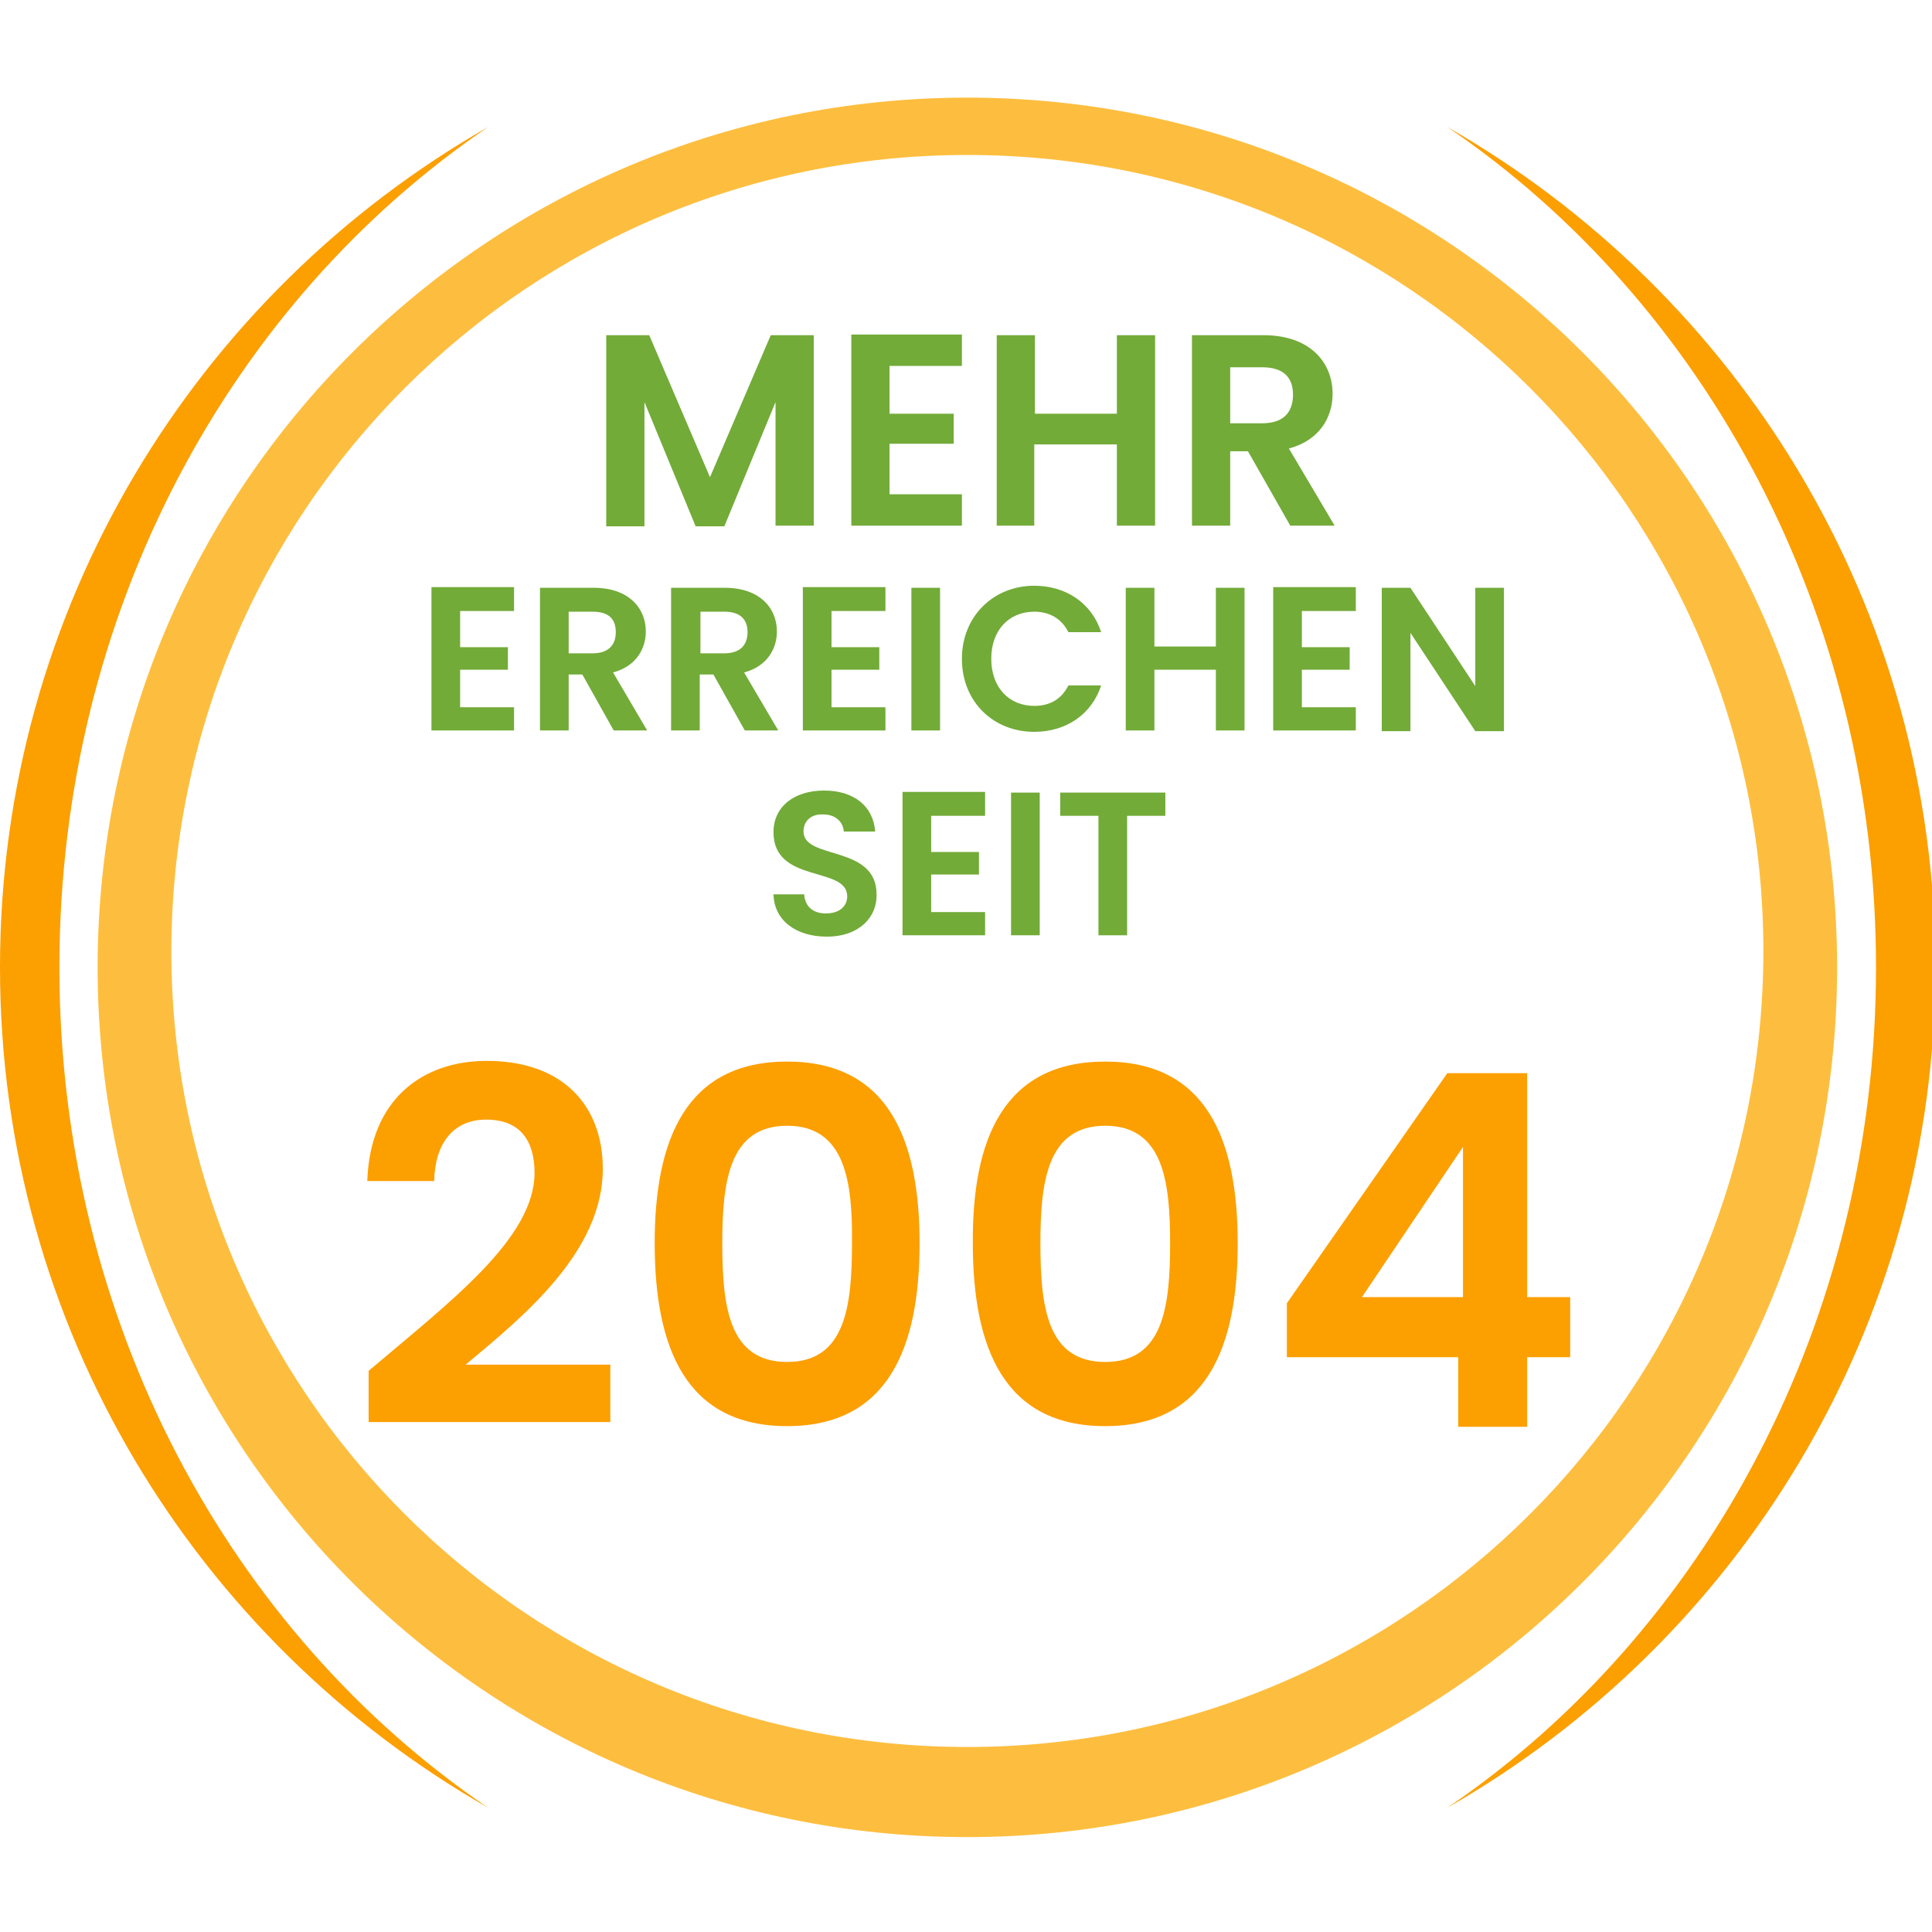 <?xml version="1.0" encoding="utf-8"?>
<!-- Generator: Adobe Illustrator 15.1.0, SVG Export Plug-In  -->
<!DOCTYPE svg PUBLIC "-//W3C//DTD SVG 1.1//EN" "http://www.w3.org/Graphics/SVG/1.1/DTD/svg11.dtd">
<svg version="1.1"
	 xmlns="http://www.w3.org/2000/svg" xmlns:xlink="http://www.w3.org/1999/xlink" xmlns:a="http://ns.adobe.com/AdobeSVGViewerExtensions/3.0/"
	 x="0px" y="0px" width="283px" height="283px" viewBox="0 -14.3 283 283" enable-background="new 0 -14.3 283 283"
	 xml:space="preserve">
<defs>
</defs>
<g>
	<path fill="#72AB38" d="M88.7,34.8h6.4l8.9,20.8l8.9-20.8h6.3v27.9h-5.6V44.6l-7.5,18.2h-4.2l-7.5-18.2v18.2h-5.6V34.8z"/>
	<path fill="#72AB38" d="M140.9,39.3h-10.6v7h9.4v4.4h-9.4v7.4h10.6v4.6h-16.2v-28h16.2V39.3z"/>
	<path fill="#72AB38" d="M163.5,50.8h-12v11.9H146V34.8h5.6v11.5h12V34.8h5.6v27.9h-5.6V50.8z"/>
	<path fill="#72AB38" d="M185.1,34.8c6.7,0,10.1,3.9,10.1,8.6c0,3.4-1.9,6.8-6.4,8l6.7,11.3H189l-6.2-10.9h-2.6v10.9h-5.6V34.8
		H185.1z M184.9,39.5h-4.7v8.2h4.7c3.1,0,4.5-1.6,4.5-4.2C189.4,41,188,39.5,184.9,39.5z"/>
	<path fill="#72AB38" d="M75.3,75.2h-7.9v5.3h7v3.3h-7v5.5h7.9v3.4H63.2v-21h12.1V75.2z"/>
	<path fill="#72AB38" d="M87,71.8c5,0,7.6,2.9,7.6,6.4c0,2.5-1.4,5.1-4.8,6l5,8.5h-4.9l-4.6-8.2h-2v8.2h-4.2V71.8H87z M86.8,75.3
		h-3.5v6.1h3.5c2.3,0,3.4-1.2,3.4-3.1C90.2,76.4,89.2,75.3,86.8,75.3z"/>
	<path fill="#72AB38" d="M106.2,71.8c5,0,7.6,2.9,7.6,6.4c0,2.5-1.4,5.1-4.8,6l5,8.5h-4.9l-4.6-8.2h-2v8.2h-4.2V71.8H106.2z
		 M106.1,75.3h-3.5v6.1h3.5c2.3,0,3.4-1.2,3.4-3.1C109.5,76.4,108.4,75.3,106.1,75.3z"/>
	<path fill="#72AB38" d="M129.7,75.2h-7.9v5.3h7v3.3h-7v5.5h7.9v3.4h-12.1v-21h12.1V75.2z"/>
	<path fill="#72AB38" d="M133.5,71.8h4.2v20.9h-4.2V71.8z"/>
	<path fill="#72AB38" d="M151.5,71.5c4.6,0,8.4,2.5,9.8,6.8h-4.8c-1-2-2.8-3-5-3c-3.7,0-6.3,2.7-6.3,6.9c0,4.2,2.6,6.9,6.3,6.9
		c2.3,0,4-1,5-3h4.8c-1.4,4.3-5.2,6.8-9.8,6.8c-6,0-10.6-4.4-10.6-10.7C140.9,76,145.5,71.5,151.5,71.5z"/>
	<path fill="#72AB38" d="M178.1,83.8h-9v8.9h-4.2V71.8h4.2v8.6h9v-8.6h4.2v20.9h-4.2V83.8z"/>
	<path fill="#72AB38" d="M198.6,75.2h-7.9v5.3h7v3.3h-7v5.5h7.9v3.4h-12.1v-21h12.1V75.2z"/>
	<path fill="#72AB38" d="M220.3,71.8v21h-4.2l-9.5-14.4v14.4h-4.2v-21h4.2l9.5,14.4V71.8H220.3z"/>
	<path fill="#72AB38" d="M121.1,122.9c-4.4,0-7.7-2.3-7.8-6.2h4.5c0.1,1.7,1.2,2.8,3.2,2.8c2,0,3.1-1.1,3.1-2.5
		c0-4.5-10.8-1.8-10.8-9.4c0-3.8,3.1-6.1,7.4-6.1c4.3,0,7.2,2.2,7.5,6h-4.6c-0.1-1.4-1.2-2.5-3-2.5c-1.6-0.1-2.9,0.8-2.9,2.5
		c0,4.2,10.7,1.9,10.7,9.2C128.5,120,125.9,122.9,121.1,122.9z"/>
	<path fill="#72AB38" d="M144.3,105.2h-7.9v5.3h7v3.3h-7v5.5h7.9v3.4h-12.1v-21h12.1V105.2z"/>
	<path fill="#72AB38" d="M148.1,101.8h4.2v20.9h-4.2V101.8z"/>
	<path fill="#72AB38" d="M155.3,101.8h15.4v3.4h-5.6v17.5h-4.2v-17.5h-5.6V101.8z"/>
	<path fill="#FC9F00" d="M54,186.5c11.9-10.1,24.3-19.4,24.3-29c0-4.7-2.1-7.8-7.1-7.8c-4.8,0-7.5,3.5-7.6,9h-9.8
		c0.4-12,8.1-17.6,17.5-17.6c11.3,0,17,6.7,17,15.8c0,12.2-11.7,21.7-20.1,28.7h21.2v8.4H54V186.5z"/>
	<path fill="#FC9F00" d="M115.3,141.2c14.8,0,19.4,11.4,19.4,26.6c0,15.3-4.6,26.8-19.4,26.8c-14.8,0-19.4-11.4-19.4-26.8
		C95.9,152.6,100.5,141.2,115.3,141.2z M115.3,150.6c-8.5,0-9.5,8.2-9.5,17.2c0,9.4,1,17.4,9.5,17.4c8.5,0,9.5-8.1,9.5-17.4
		C124.9,158.8,123.8,150.6,115.3,150.6z"/>
	<path fill="#FC9F00" d="M161.9,141.2c14.8,0,19.4,11.4,19.4,26.6c0,15.3-4.6,26.8-19.4,26.8c-14.8,0-19.4-11.4-19.4-26.8
		C142.4,152.6,147,141.2,161.9,141.2z M161.9,150.6c-8.5,0-9.5,8.2-9.5,17.2c0,9.4,1,17.4,9.5,17.4c8.5,0,9.5-8.1,9.5-17.4
		C171.4,158.8,170.4,150.6,161.9,150.6z"/>
	<path fill="#FC9F00" d="M213.7,184.5h-25.2v-7.9l23.5-33.7h11.7v32.8h6.3v8.8h-6.3v10.2h-10.1V184.5z M214.3,175.7v-22l-14.8,22
		H214.3z"/>
</g>
<path fill="#FDBE3F" d="M141.7,0C71.4,0,14.3,57,14.3,127.4c0,70.4,57,127.4,127.4,127.4s127.4-57,127.4-127.4
	C269.1,57,212.1,0,141.7,0z M141.7,241.6c-64.4,0-116.6-52.2-116.6-116.6C25.2,60.6,77.3,8.4,141.7,8.4
	c64.4,0,116.6,52.2,116.6,116.6C258.3,189.4,206.1,241.6,141.7,241.6z"/>
<path fill="#FC9F00" d="M8.7,127.4c0-52,25.1-97.5,62.8-123.1C28.8,28.7,0,74.7,0,127.4c0,52.7,28.8,98.7,71.5,123.1
	C33.8,224.9,8.7,179.4,8.7,127.4z"/>
<path fill="#FC9F00" d="M212,4.3c37.7,25.6,62.8,71.2,62.8,123.1s-25.1,97.5-62.8,123.1c42.7-24.4,71.5-70.4,71.5-123.1
	C283.5,74.7,254.7,28.7,212,4.3z"/>
</svg>
